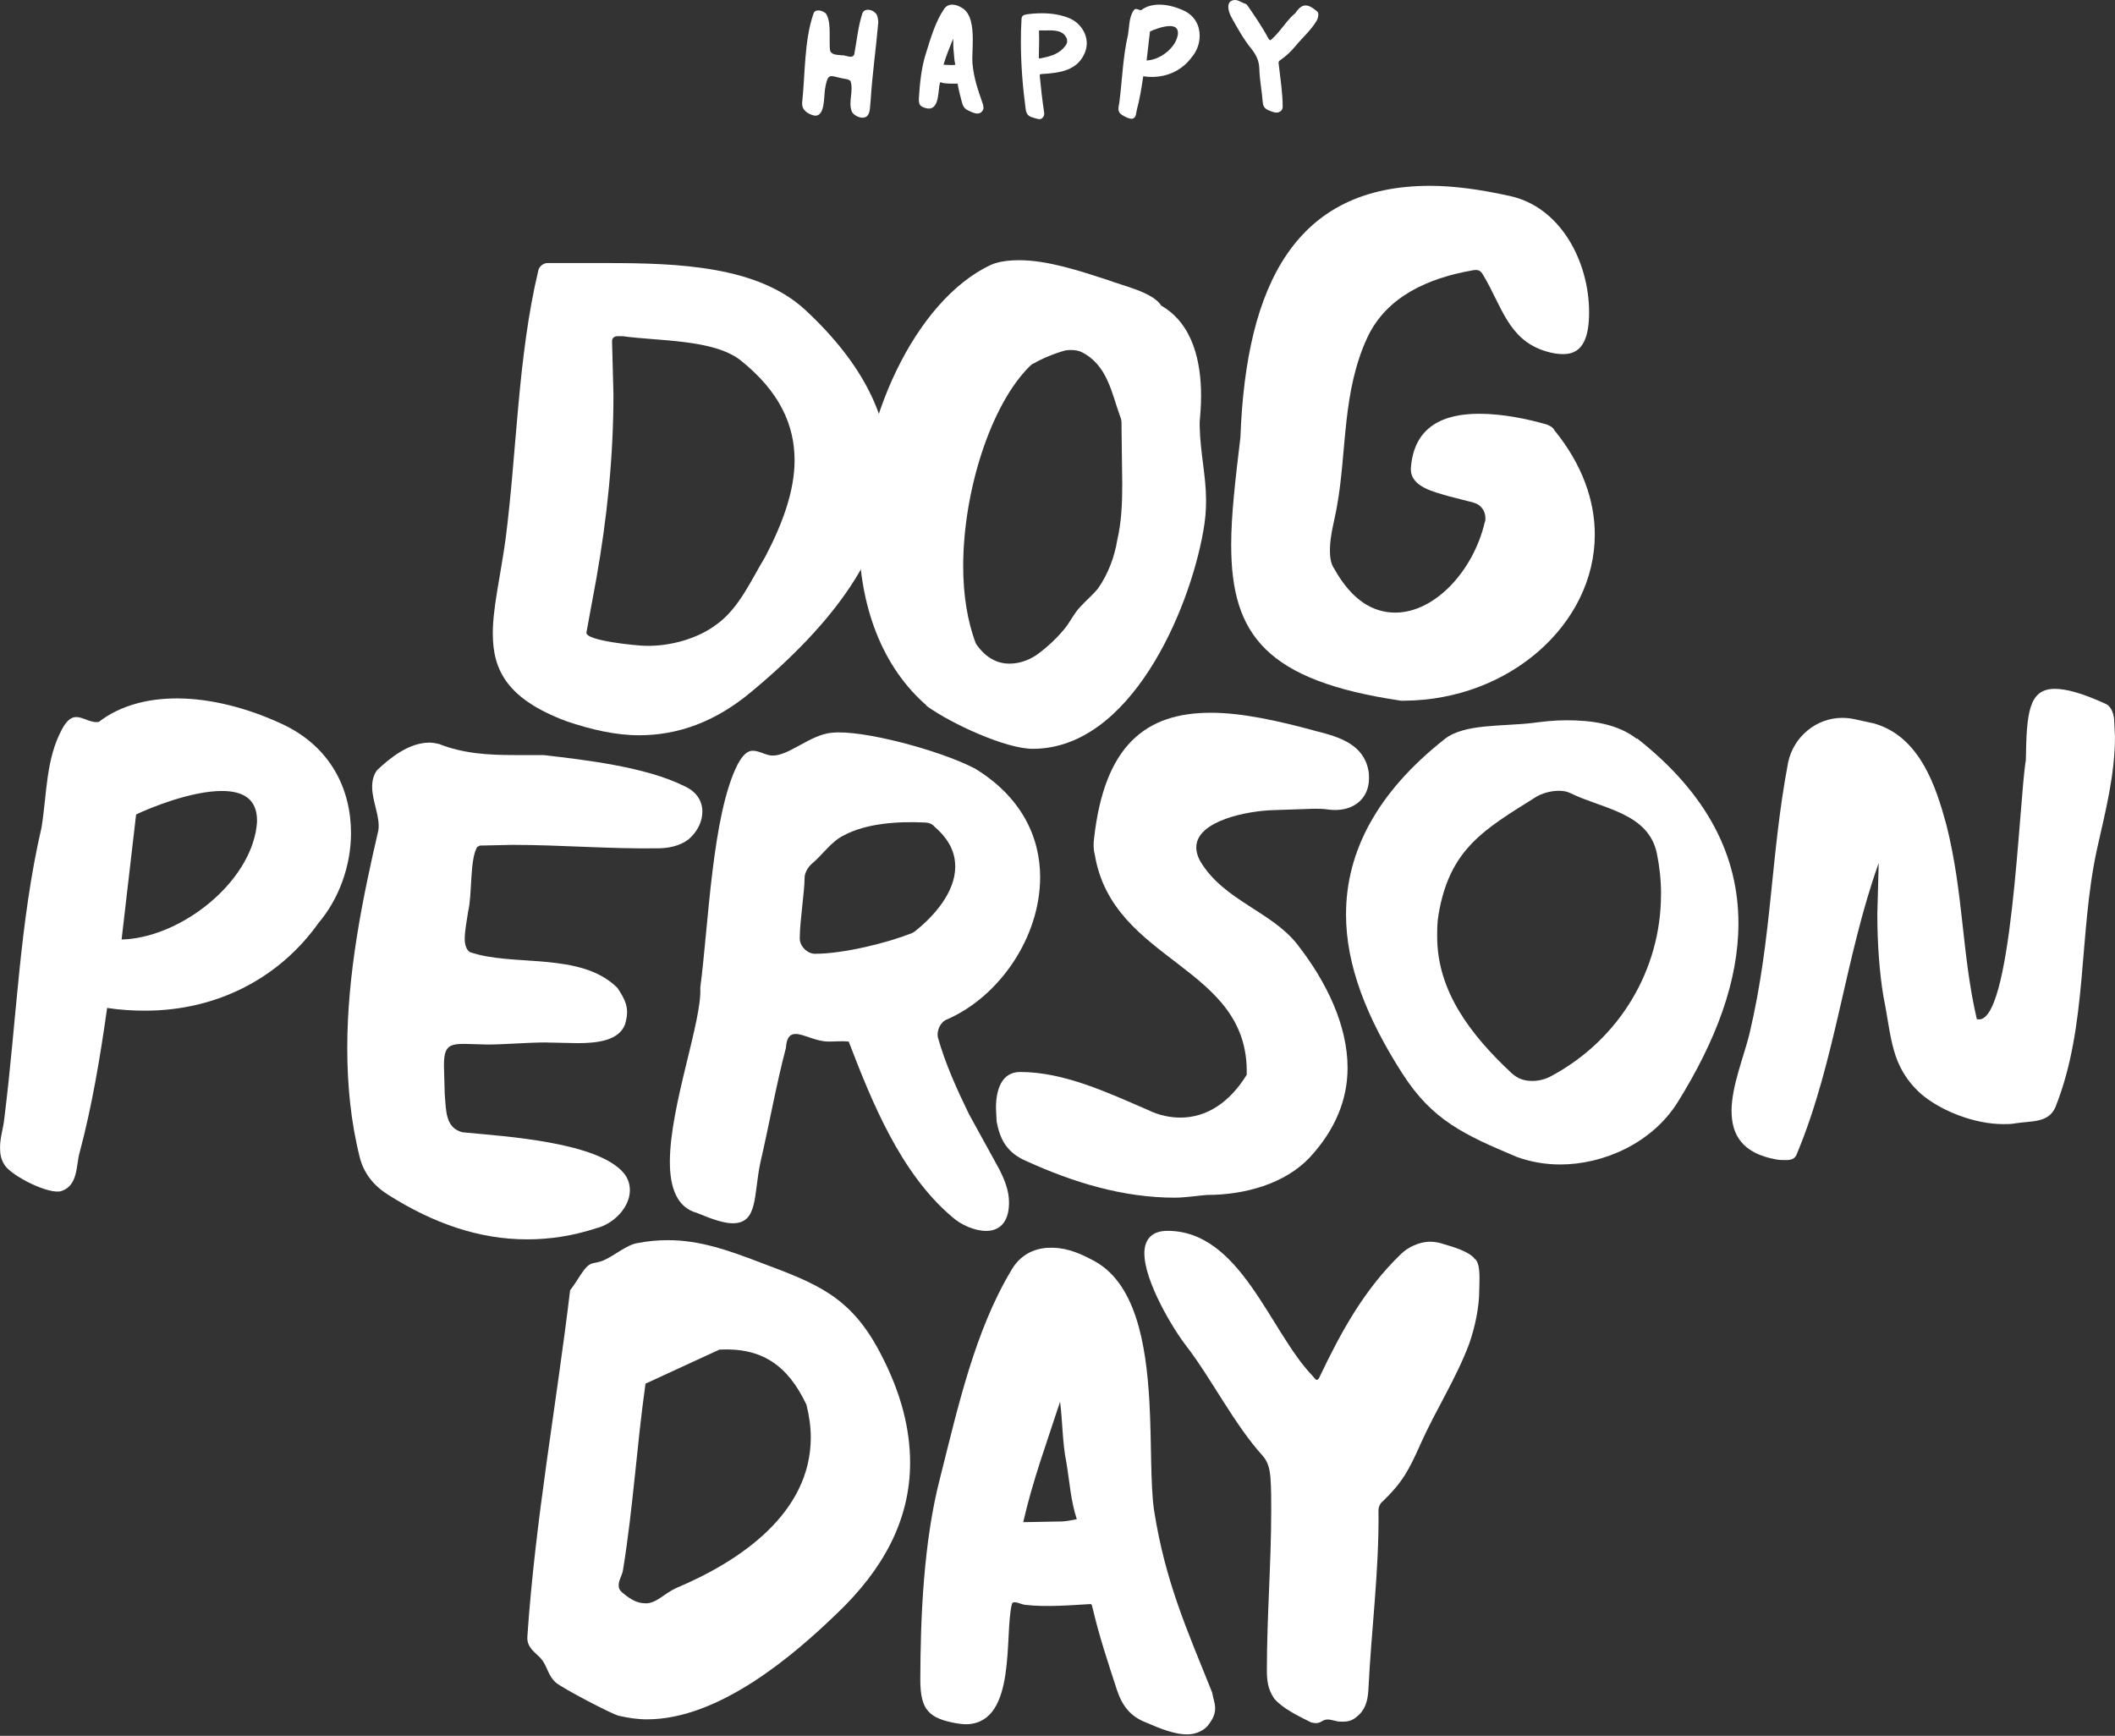 <svg width="251" height="206" viewBox="0 0 251 206" fill="none" xmlns="http://www.w3.org/2000/svg">
<rect x="0" y="0" width="251" height="206" fill="#333333" stroke="none"/>
<g clip-path="url(#clip0_2152_6398)">
<path d="M58.481 75.21C58.481 72.09 59.408 68.299 59.996 64.002C61.347 53.553 61.431 42.428 63.875 32.145C63.959 31.64 64.463 31.219 64.972 31.219H71.967C80.481 31.219 89.921 31.557 95.565 36.78C102.644 43.354 105.509 49.757 105.509 55.993C105.509 65.349 98.768 74.113 89.245 82.035C84.948 85.66 80.481 87.258 75.846 87.258C73.064 87.258 70.115 86.582 67.166 85.572C60.254 82.961 58.485 79.591 58.485 75.207L58.481 75.21ZM85.028 74.117C87.727 72.178 89.158 68.807 90.843 66.025C92.866 62.15 94.297 58.27 94.297 54.646C94.297 50.432 92.528 46.47 87.89 42.761C84.686 40.234 78.029 40.488 73.899 39.896H73.311C72.973 39.896 72.635 40.063 72.635 40.484L72.802 46.804C72.802 54.221 72.043 61.47 70.779 68.632L69.599 75.04C69.348 76.049 75.752 76.641 76.594 76.641C79.46 76.725 82.83 75.799 85.02 74.113L85.028 74.117Z" fill="white"/>
<path d="M110.011 83.808C109.928 83.724 109.844 83.557 109.673 83.47C104.196 78.498 101.919 71.081 101.919 63.326C101.919 49.928 108.66 35.683 117.511 31.47C117.762 31.386 117.849 31.303 118.187 31.219C119.03 30.965 119.956 30.881 120.965 30.881C124.336 30.881 128.132 32.145 131.502 33.242C133.271 33.918 136.812 34.677 137.822 36.275C141.614 38.465 142.54 43.016 142.54 46.979C142.54 48.075 142.456 49.169 142.373 50.099V50.603C142.456 53.89 143.132 56.418 143.132 59.451C143.132 60.548 143.048 61.725 142.794 63.076C141.109 72.599 134.113 88.867 122.567 88.867C119.364 88.867 112.96 85.918 110.007 83.811L110.011 83.808ZM126.192 74.789C126.951 73.947 127.456 72.766 128.215 72.007C128.887 71.248 129.646 70.659 130.322 69.817C131.502 68.132 132.261 66.109 132.595 64.085C133.1 61.895 133.184 59.702 133.184 57.428L133.1 50.77V50.433C133.1 50.095 133.1 49.757 132.933 49.423C131.923 46.641 131.419 43.27 128.299 41.752C127.706 41.502 126.951 41.502 126.442 41.585C125.179 41.923 123.577 42.595 122.734 43.103C122.484 43.187 122.313 43.354 122.229 43.441C117.595 47.992 114.308 58.274 114.308 67.209C114.308 70.58 114.813 73.783 115.822 76.395C116.919 77.996 118.267 78.756 119.785 78.756C120.882 78.756 121.975 78.418 122.988 77.746C124.169 76.903 125.262 75.89 126.192 74.797V74.789Z" fill="white"/>
<path d="M146.112 64.697C146.112 61.072 146.616 56.858 147.209 51.886C147.88 33.599 153.866 22.053 169.709 22.053C172.491 22.053 175.611 22.474 179.065 23.233C185.218 24.497 188.588 31.071 188.588 37.053C188.588 39.752 187.996 42.025 185.556 42.025C184.88 42.025 184.292 41.942 183.449 41.687C178.982 40.34 178.223 36.294 176.033 32.669C175.695 31.993 175.277 31.993 174.769 32.081C169.458 33.007 164.574 35.201 162.296 40.002C159.263 46.493 159.852 53.488 158.671 60.062C158.421 61.58 157.829 63.516 157.829 65.285C157.829 66.044 157.912 66.887 158.334 67.479C160.44 71.27 162.968 72.701 165.583 72.701C170.301 72.701 174.852 67.729 176.2 61.998C176.283 61.831 176.283 61.66 176.283 61.493C176.283 60.65 175.778 59.891 174.852 59.641L171.903 58.882C170.218 58.377 167.352 57.785 167.435 55.595C167.773 50.539 171.398 49.104 175.528 49.104C178.306 49.104 181.176 49.696 183.533 50.368C183.954 50.535 184.292 50.706 184.459 51.044C187.829 55.173 189.264 59.474 189.264 63.433C189.264 74.053 179.149 83.067 166.676 83.155H166.255C150.325 80.794 146.115 75.4 146.115 64.697H146.112Z" fill="white"/>
<path d="M65.94 199.658C65.078 198.883 64.995 197.938 64.391 197.077C63.788 196.215 62.497 195.699 62.584 194.238C63.53 180.3 66.027 166.795 67.659 153.116C67.83 152.945 68.692 151.654 68.95 151.222C70.153 149.415 70.328 150.189 71.789 149.502C72.909 148.986 74.457 147.696 75.66 147.525C76.951 147.267 78.154 147.179 79.274 147.179C82.971 147.179 86.243 148.299 90.285 149.848C96.908 152.341 100.955 153.806 104.481 160.601C106.974 165.334 108.007 169.634 108.007 173.593C108.007 180.475 104.739 186.324 99.319 191.486C94.244 196.39 85.385 204.045 76.78 204.045C75.66 204.045 74.545 203.875 73.425 203.617C72.65 203.446 66.714 200.348 65.94 199.658ZM76.609 190.279C77.9 190.279 78.761 189.159 80.223 188.472C87.795 185.287 96.221 179.609 96.221 170.576C96.221 169.372 96.051 168.082 95.705 166.704C93.47 161.975 90.372 159.91 85.381 160.164L76.606 164.207C75.573 171.517 75.141 178.918 73.937 186.316C73.85 186.92 73.421 187.519 73.421 188.123C73.421 188.468 73.508 188.726 73.937 189.068C75.057 190.013 75.831 190.271 76.606 190.271L76.609 190.279Z" fill="white"/>
<path d="M141.109 205.822C139.477 205.913 137.533 205.074 136.121 204.463C134.098 203.715 133.164 202.387 132.542 200.527C131.502 197.312 130.469 194.268 129.676 190.867C129.566 190.442 129.562 190.355 129.392 190.366C126.902 190.506 124.157 190.746 121.641 190.453C121.121 190.396 120.229 189.842 120.085 190.37C119.17 194.04 120.688 204.296 114.85 204.622C114.422 204.645 113.985 204.584 113.552 204.524C110.246 203.932 109.241 202.956 109.218 199.422C109.237 192.013 109.59 182.946 111.579 175.339C113.693 166.947 115.689 157.963 120.024 150.74C121.045 148.959 122.635 148.181 124.355 148.083C126.074 147.984 127.737 148.496 129.604 149.514C134.747 152.072 136.019 159.409 136.406 166.366C136.679 171.263 136.512 176.011 136.949 179.173C138.285 187.713 140.843 193.346 143.849 200.846C143.974 201.529 144.172 202.034 144.202 202.55C144.244 203.324 144.02 203.939 143.295 204.843C142.809 205.385 141.97 205.78 141.109 205.826V205.822ZM127.79 180.289C127.065 178.087 126.94 175.855 126.552 173.551C126.078 171.251 126.112 168.75 125.805 166.355C124.26 171.096 122.54 175.757 121.432 180.645L126.082 180.558C126.598 180.528 127.194 180.41 127.79 180.292V180.289Z" fill="white"/>
<path d="M151.209 201.563C150.435 200.443 150.347 199.328 150.347 198.208C150.347 191.843 150.864 185.561 150.864 179.195C150.864 177.988 150.864 176.614 150.776 175.411C150.689 174.379 150.518 173.517 149.831 172.743C146.476 169.042 143.724 163.539 140.798 159.75C139.249 157.773 135.81 152.095 135.81 148.739C135.81 147.191 136.584 146.071 138.562 146.071C147.25 146.071 150.693 158.031 155.767 163.277C156.113 163.706 156.284 163.964 156.542 163.535C159.123 158.115 161.875 153.04 166.262 148.823C167.037 148.049 168.415 147.362 169.705 147.362C170.221 147.362 170.737 147.449 171.254 147.62C172.373 147.965 174.351 148.481 175.038 149.426C175.125 149.426 175.209 149.597 175.209 149.597C175.725 150.371 175.554 152.091 175.554 153.04C175.554 155.192 175.038 157.515 174.351 159.492C172.802 163.622 170.392 167.319 168.585 171.365C167.208 174.462 166.433 175.924 164.11 178.163C163.765 178.421 163.594 178.85 163.594 179.283C163.681 186.422 162.732 193.478 162.391 200.618C162.304 201.996 161.958 203.028 160.926 203.803C160.41 204.231 159.893 204.319 159.377 204.319C159.032 204.319 158.774 204.319 158.516 204.231C158.087 204.144 157.828 204.061 157.57 204.061C157.312 204.061 157.054 204.148 156.796 204.319C156.363 204.577 155.934 204.49 155.593 204.406C154.044 203.632 152.238 202.77 151.205 201.567L151.209 201.563Z" fill="white"/>
<path d="M166.464 127.461C162.201 120.819 159.741 114.59 159.741 108.521C159.741 101.142 163.347 94.09 171.466 87.694C173.763 85.891 178.188 86.218 181.798 85.808C183.028 85.645 184.421 85.478 185.897 85.478C188.85 85.478 191.963 85.888 194.259 87.691V87.611C202.704 94.253 206.31 101.632 206.31 109.584C206.31 116.389 203.687 123.438 199.095 130.816C196.062 135.652 190.323 138.195 185.157 138.195C183.354 138.195 181.547 137.869 179.991 137.292C173.759 134.669 169.99 132.946 166.464 127.454V127.461ZM197.128 106.141C197.128 104.501 196.965 102.945 196.635 101.305C195.652 96.47 190.16 95.976 186.466 94.173C185.973 93.927 185.563 93.847 184.99 93.847C184.007 93.847 182.94 94.173 182.284 94.583C176.135 98.436 172.035 100.732 170.722 108.521C170.559 109.424 170.559 110.324 170.559 111.144C170.559 117.619 174.495 122.785 179.414 127.378C180.151 128.034 180.891 128.281 181.874 128.281C182.53 128.281 183.35 128.118 184.087 127.708C192.202 123.362 197.121 115.08 197.121 106.145L197.128 106.141Z" fill="white"/>
<path d="M0.579 138.309C0.086 137.573 0.006 136.916 0.006 136.176C0.006 134.946 0.416 133.796 0.5 132.813C1.976 121.172 2.303 109.531 4.925 98.216C5.582 94.2 5.419 90.097 7.385 86.491C7.958 85.424 8.531 85.098 9.025 85.098C9.928 85.098 10.748 85.835 11.731 85.671C14.274 83.705 17.553 82.885 20.996 82.885C25.016 82.885 29.358 84.031 33.294 85.838C39.28 88.544 41.656 93.71 41.656 98.872C41.656 102.809 40.179 106.745 37.803 109.531C33.211 116.006 25.832 119.942 17.223 119.942C15.747 119.942 14.274 119.858 12.714 119.616C11.894 125.438 10.911 131.34 9.435 136.833C9.025 138.309 9.271 140.685 7.302 141.342C5.909 141.835 1.479 139.619 0.579 138.309ZM30.341 98.789C30.421 98.296 30.504 97.806 30.504 97.396C30.504 94.69 28.701 93.87 26.321 93.87C22.716 93.87 17.876 95.836 16.153 96.656L14.43 111.497C21.072 111.333 29.024 105.348 30.337 98.789H30.341Z" fill="white"/>
<path d="M62.528 147.081C56.873 147.081 51.46 145.194 46.131 141.835C44.408 140.769 43.178 139.292 42.688 137.326C41.622 133.063 41.212 128.717 41.212 124.371C41.212 115.516 43.015 106.661 44.901 98.546C45.148 96.99 44.165 95.103 44.165 93.38C44.165 92.64 44.328 91.987 44.738 91.41C46.378 89.854 48.591 88.131 50.967 88.131C51.377 88.131 51.707 88.21 52.113 88.294C54.983 89.44 58.015 89.607 60.968 89.607H64.494C69.413 90.18 76.629 91 81.222 93.297C82.698 93.953 83.355 95.1 83.355 96.329C83.355 97.476 82.782 98.705 81.715 99.609C80.648 100.429 79.255 100.675 78.026 100.675C72.37 100.759 66.548 100.265 60.809 100.265L56.956 100.349L56.63 100.512C55.726 102.072 56.057 106.088 55.563 108.137C55.4 109.284 55.153 110.434 55.153 111.417C55.153 112.074 55.316 112.647 55.73 112.977C60.812 114.78 68.928 112.893 73.274 117.239C74.093 118.469 74.42 119.209 74.42 120.109C74.42 120.519 74.34 121.012 74.173 121.585C73.437 123.472 70.977 123.798 68.518 123.798L64.665 123.715C62.699 123.715 59.746 123.961 57.859 123.961L55.074 123.882C53.107 123.882 52.614 124.292 52.697 126.914L52.777 129.784C52.94 131.834 52.857 133.883 54.91 134.377C59.993 134.866 71.061 135.523 74.093 139.296C74.587 139.952 74.75 140.609 74.75 141.262C74.75 143.312 72.784 145.278 70.734 145.771C67.948 146.675 65.242 147.084 62.536 147.084L62.528 147.081Z" fill="white"/>
<path d="M100.735 123.609C99.915 123.525 99.095 123.609 98.355 123.609C96.799 123.609 95.406 122.705 94.419 122.705C93.762 122.705 93.352 123.115 93.273 124.345C92.126 128.691 91.306 133.363 90.24 137.956C89.42 141.809 89.993 145.172 86.96 145.172C85.977 145.172 84.664 144.762 82.698 143.942C80.318 143.285 79.498 140.909 79.498 137.876C79.498 131.234 83.351 121.069 83.104 117.217C84.087 109.838 84.497 96.72 87.53 90.735C88.186 89.505 88.76 89.095 89.333 89.095C90.153 89.095 90.889 89.668 91.709 89.668C93.675 89.668 96.135 87.209 98.678 86.962C102.367 86.552 111.632 89.095 115.568 91.144C115.621 91.144 115.676 91.171 115.731 91.224C121.224 94.587 123.44 99.343 123.44 104.095C123.44 111.227 118.605 118.279 112.372 120.986C111.552 121.312 111.142 122.379 111.306 123.119C112.209 126.319 113.602 129.351 114.995 132.221L118.601 138.78C119.258 140.093 119.747 141.323 119.747 142.716C119.747 145.175 118.517 146.079 117.041 146.079C115.648 146.079 114.008 145.339 113.021 144.439C106.872 139.273 103.43 130.665 100.723 123.612L100.735 123.609ZM108.03 110.817C108.277 110.738 108.356 110.654 108.523 110.571C110.82 108.768 113.363 105.898 113.363 102.862C113.363 101.222 112.706 99.666 110.903 98.106C110.657 97.779 110.163 97.616 109.837 97.616C106.557 97.453 102.784 97.696 100.078 99.172C98.602 99.909 97.619 101.469 96.226 102.615C95.895 102.941 95.486 103.598 95.486 104.171C95.486 105.811 94.912 109.337 94.912 111.387C94.912 112.29 95.816 113.19 96.715 113.19C100.158 113.19 105.324 111.876 108.03 110.81V110.817Z" fill="white"/>
<path d="M121.805 137.793C119.508 136.81 118.688 135.25 118.278 133.12L118.199 131.481C118.199 129.348 118.855 127.218 121.068 127.218C126.314 127.218 131.48 129.678 136.236 131.727C137.549 132.384 138.942 132.631 140.088 132.631C143.284 132.631 145.99 130.744 147.956 127.548C148.287 114.51 132.053 114.347 129.92 101.393C129.756 100.82 129.756 100.079 129.84 99.506C131.07 88.438 135.989 84.586 143.694 84.586C147.3 84.586 151.562 85.489 156.322 86.799C158.945 87.455 161.814 88.359 162.387 91.391C162.467 91.718 162.467 92.048 162.467 92.374C162.467 94.917 160.418 96.474 157.548 96.064C157.055 95.98 156.565 95.98 155.908 95.98L151.073 96.143C148.12 96.227 141.971 97.373 141.971 100.569C141.971 101.063 142.134 101.715 142.544 102.372C145.33 106.881 150.906 108.195 153.938 112.047C157.465 116.556 159.924 121.722 159.924 126.725C159.924 130.414 158.531 134.02 155.415 137.383C152.466 140.499 147.706 141.809 143.28 141.809C142.134 141.888 140.657 142.135 139.428 142.135C133.279 142.135 127.377 140.332 121.801 137.789L121.805 137.793Z" fill="white"/>
<path d="M205.494 131.841C205.494 128.888 206.97 125.366 207.627 122.66C210.333 111.182 210.087 101.67 212.216 90.438C212.873 87.406 215.579 85.193 218.612 85.193C219.268 85.193 219.841 85.273 220.498 85.44L222.384 85.85C227.877 87.409 229.763 93.391 230.993 97.901C233.043 106.019 232.796 113.151 234.599 120.94C238.782 122.17 239.601 94.948 240.421 90.195C240.505 84.62 240.751 81.75 243.864 81.75C245.177 81.75 247.064 82.24 249.766 83.474C250.669 83.804 250.912 84.95 250.912 85.686L250.996 87.409C250.996 92.002 249.85 96.344 248.863 100.774C246.65 110.939 247.796 121.68 243.944 131.355C243.124 133.321 241.074 132.995 239.108 133.321C238.698 133.405 238.205 133.405 237.715 133.405C234.352 133.405 230.336 131.849 227.956 129.799C224.351 126.52 224.514 123.157 223.531 118.321C223.041 115.452 222.794 111.925 222.794 108.483L222.958 102.417C218.942 113.649 217.875 125.783 213.283 136.851C213.036 137.588 212.546 137.671 211.89 137.671C211.563 137.671 211.149 137.671 210.743 137.588C206.724 136.851 205.498 134.635 205.498 131.849L205.494 131.841Z" fill="white"/>
<path d="M102.37 13.968C101.915 13.968 101.421 13.702 101.156 13.361L101.099 13.247C100.966 12.943 100.928 12.639 100.928 12.298C100.928 11.71 101.061 11.083 101.061 10.476C101.061 10.229 101.042 9.983 100.966 9.736C100.947 9.679 100.947 9.622 100.89 9.584C100.662 9.356 100.207 9.375 99.865 9.28C99.315 9.166 98.954 9.034 98.689 9.034C98.29 9.034 98.119 9.337 97.91 10.571C97.759 11.482 97.93 13.873 96.658 13.721C95.88 13.55 95.121 13.057 95.197 12.184C95.557 8.787 95.443 4.783 96.525 1.67C96.601 1.347 96.848 1.234 97.114 1.234C97.417 1.234 97.759 1.385 97.987 1.575L98.062 1.67C98.423 2.334 98.461 3.131 98.461 3.947V4.877C98.461 5.276 98.461 5.656 98.518 6.016C98.708 6.566 99.448 6.491 99.941 6.566C100.264 6.548 100.624 6.737 100.947 6.737C101.004 6.737 101.08 6.718 101.137 6.699C101.27 6.661 101.365 6.529 101.384 6.415C101.668 4.915 101.82 3.264 102.294 1.746C102.37 1.329 102.674 1.158 103.016 1.158C103.357 1.158 103.756 1.347 104.003 1.67C104.173 1.936 104.211 2.315 104.23 2.657C103.965 5.75 103.509 8.882 103.319 12.013C103.224 12.601 103.338 13.475 102.807 13.854L102.674 13.911C102.579 13.949 102.465 13.968 102.37 13.968Z" fill="white"/>
<path d="M115.997 13.475C115.636 13.475 115.219 13.266 114.915 13.114C114.479 12.924 114.289 12.62 114.175 12.203C113.985 11.482 113.795 10.799 113.663 10.04C113.644 9.945 113.644 9.926 113.606 9.926C113.055 9.926 112.448 9.945 111.898 9.85C111.784 9.831 111.594 9.698 111.556 9.812C111.309 10.609 111.518 12.886 110.228 12.886C110.133 12.886 110.038 12.867 109.943 12.848C109.222 12.677 109.013 12.45 109.051 11.672C109.146 10.04 109.336 8.047 109.867 6.396C110.436 4.574 110.987 2.619 112.03 1.082C112.277 0.702 112.638 0.55 113.017 0.55C113.378 0.55 113.757 0.683 114.156 0.93C115.257 1.556 115.447 3.188 115.447 4.726C115.447 5.807 115.352 6.851 115.409 7.553C115.598 9.451 116.092 10.723 116.661 12.412C116.68 12.564 116.718 12.678 116.718 12.791C116.718 12.962 116.661 13.095 116.49 13.285C116.376 13.399 116.187 13.475 115.997 13.475ZM113.378 7.686C113.245 7.193 113.245 6.699 113.188 6.187C113.112 5.675 113.15 5.124 113.112 4.593C112.714 5.618 112.277 6.623 111.974 7.686L112.998 7.724C113.112 7.724 113.245 7.705 113.378 7.686Z" fill="white"/>
<path d="M121.724 12.962C121.364 10.267 121.155 7.629 121.155 4.934C121.155 4.061 121.174 3.169 121.231 2.258C121.25 1.898 121.44 1.765 121.819 1.708C122.427 1.613 123.034 1.575 123.641 1.575C124.761 1.575 125.843 1.727 126.867 2.145C128.12 2.657 128.974 3.872 128.974 5.143C128.974 5.485 128.898 5.845 128.784 6.168C127.911 8.407 125.748 8.654 123.622 8.787C123.47 8.787 123.375 8.825 123.394 8.996C123.527 10.438 123.698 11.899 123.907 13.304C123.926 13.361 123.926 13.418 123.926 13.475C123.926 13.626 123.888 13.778 123.793 13.892C123.679 14.082 123.527 14.139 123.375 14.139C123.205 14.139 123.034 14.082 122.825 14.025C122.18 13.854 121.838 13.721 121.724 12.962ZM126.131 5.788C126.397 5.504 126.644 5.238 126.644 4.896L126.625 4.65C126.283 3.701 125.41 3.606 124.518 3.606C124.157 3.606 123.797 3.625 123.455 3.606C123.322 3.606 123.303 3.644 123.303 3.72L123.322 4.707L123.284 6.794C123.284 6.908 123.322 6.965 123.474 6.927C124.404 6.737 125.429 6.51 126.131 5.788Z" fill="white"/>
<path d="M132.865 13.38C132.751 13.209 132.732 13.057 132.732 12.886C132.732 12.601 132.827 12.336 132.846 12.108C133.187 9.413 133.263 6.718 133.87 4.099C134.022 3.169 133.984 2.22 134.44 1.385C134.573 1.139 134.705 1.063 134.819 1.063C135.028 1.063 135.218 1.234 135.446 1.196C136.034 0.74 136.793 0.55 137.59 0.55C138.52 0.55 139.526 0.816 140.437 1.234C141.822 1.86 142.373 3.056 142.373 4.251C142.373 5.162 142.031 6.073 141.481 6.718C140.418 8.218 138.71 9.129 136.717 9.129C136.375 9.129 136.034 9.11 135.673 9.053C135.484 10.4 135.256 11.767 134.914 13.038C134.819 13.38 134.876 13.93 134.421 14.082C134.098 14.196 133.073 13.683 132.865 13.38ZM139.757 4.232C139.776 4.118 139.795 4.004 139.795 3.91C139.795 3.283 139.378 3.093 138.827 3.093C137.992 3.093 136.873 3.549 136.474 3.739L136.076 7.174C137.613 7.136 139.454 5.75 139.757 4.232Z" fill="white"/>
<path d="M151.501 13.361C151.122 13.361 150.685 13.152 150.401 13.019C150.002 12.81 149.888 12.507 149.85 12.07C149.755 10.761 149.49 9.508 149.452 8.18C149.433 7.269 149.11 6.548 148.522 5.807C147.592 4.669 146.852 3.34 146.131 2.031C145.941 1.689 145.77 1.215 145.77 0.816C145.77 0.361 145.979 0.019 146.567 0C147.004 0 147.402 0.342 147.82 0.456C147.915 0.475 148.009 0.607 148.066 0.683C148.882 1.86 149.793 3.188 150.439 4.403C150.59 4.669 150.647 4.764 150.742 4.764C150.818 4.764 150.894 4.688 151.046 4.536C152.014 3.644 152.697 2.41 153.741 1.537C154.158 0.911 154.538 0.645 154.936 0.645C155.335 0.645 155.772 0.892 156.303 1.348C156.417 1.442 156.455 1.575 156.455 1.746C156.455 2.012 156.341 2.334 156.227 2.505C155.563 3.606 154.557 4.479 153.76 5.447C153.209 6.111 152.621 6.68 151.881 7.174C151.729 7.288 151.729 7.421 151.748 7.572C151.938 9.28 152.223 10.989 152.223 12.659C152.223 13 152.033 13.209 151.786 13.304C151.71 13.342 151.615 13.361 151.501 13.361Z" fill="white"/>
</g>
<defs>
<clipPath id="clip0_2152_6398">
<rect width="250.994" height="205.829" fill="white" transform="translate(0.006)"/>
</clipPath>
</defs>
</svg>

